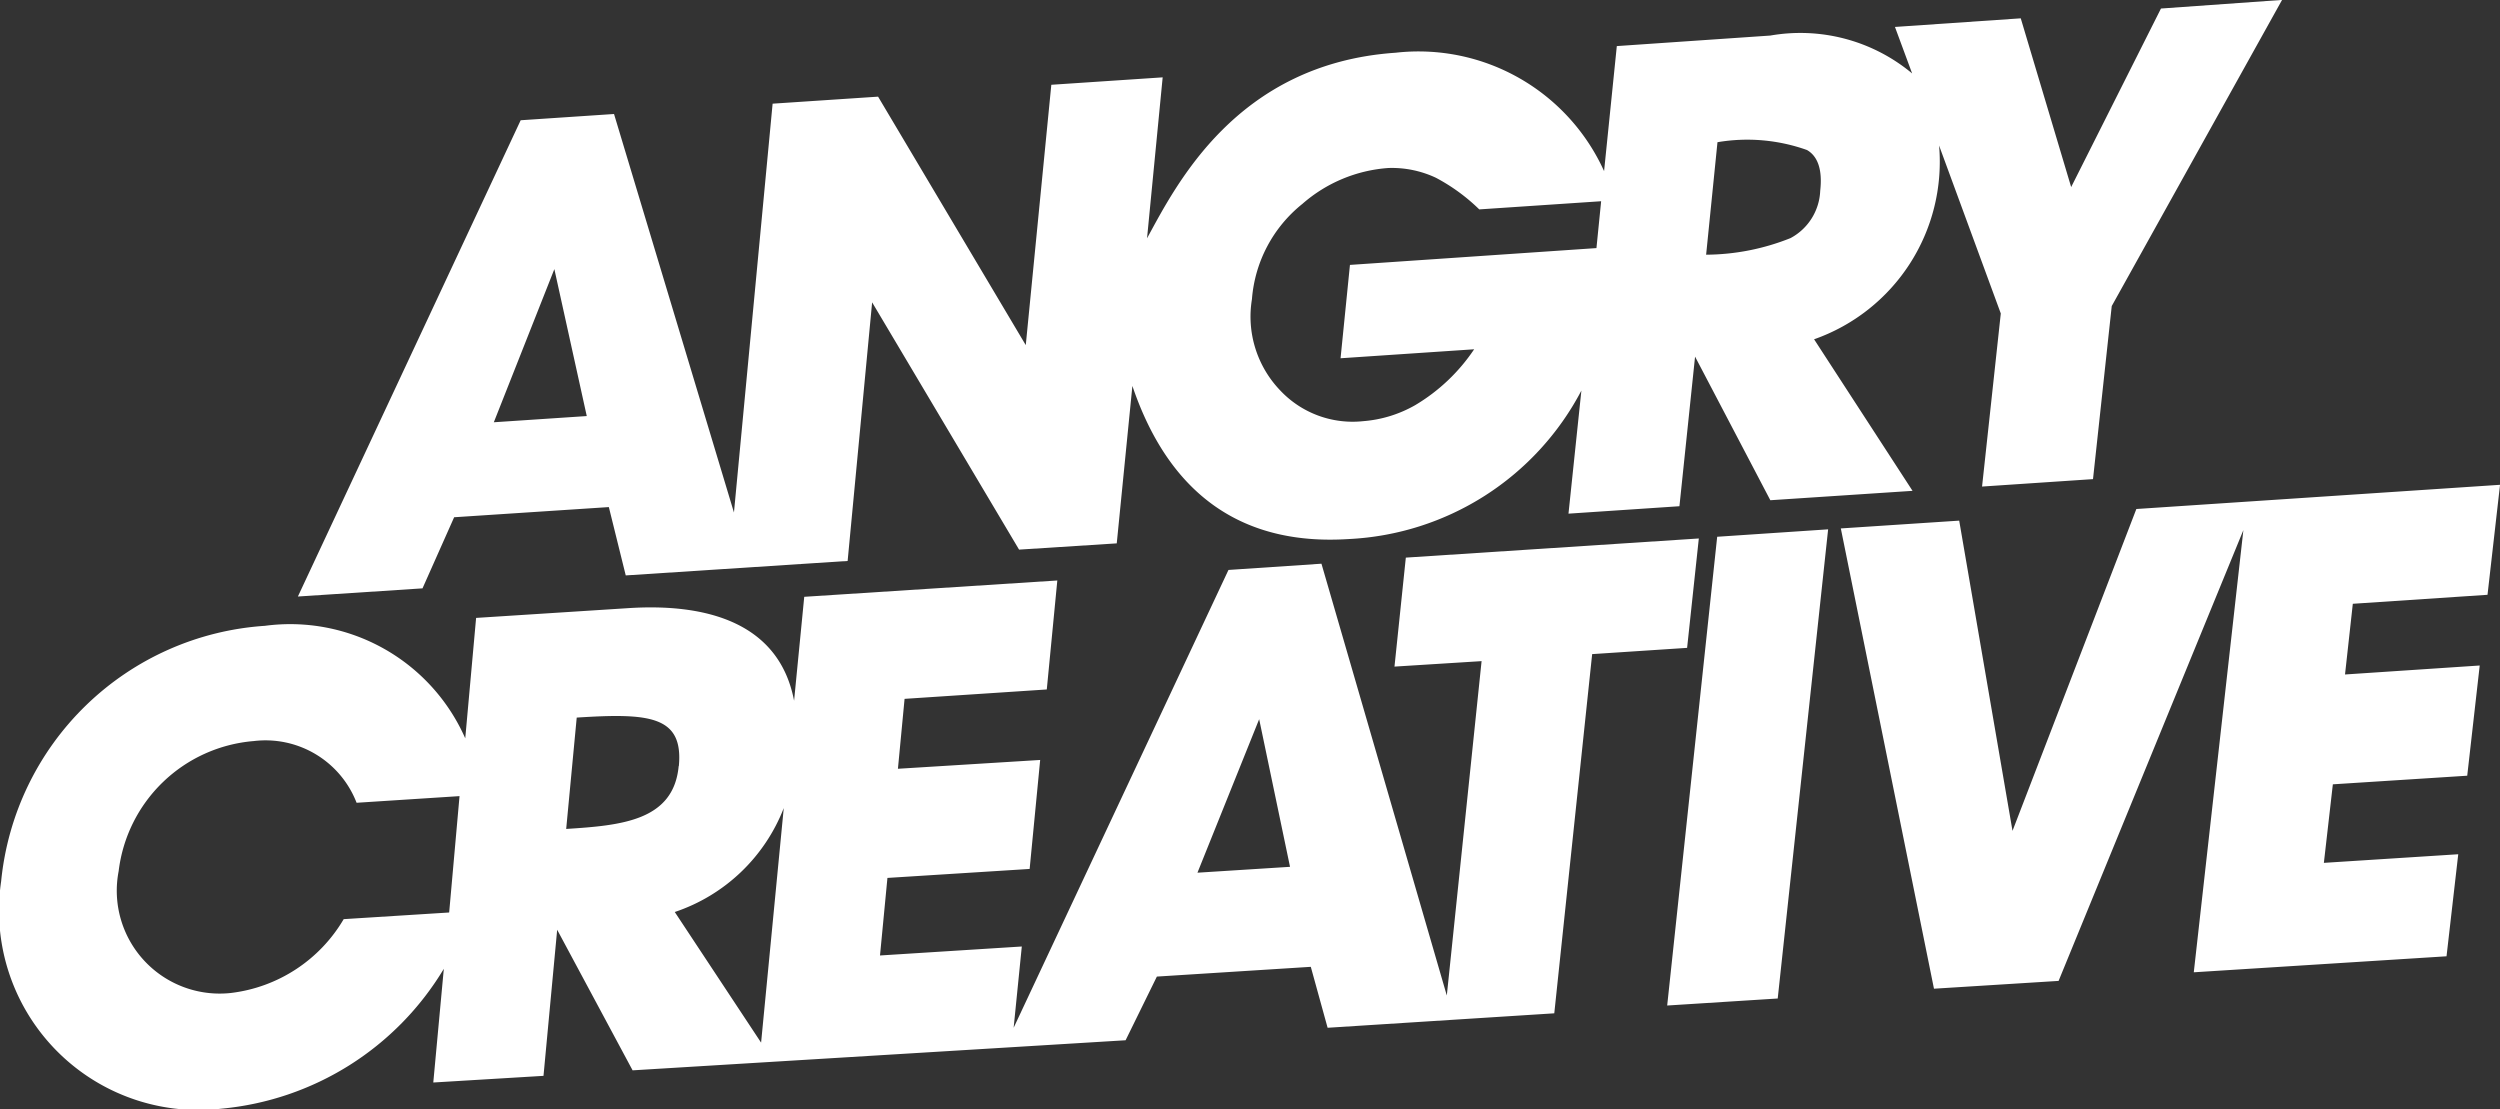 <svg xmlns="http://www.w3.org/2000/svg" width="61.247" height="27.172" viewBox="0 0 61.247 27.172"><rect x="0" y="0" width="61.247" height="27.172" fill="#333333" stroke="none"/><path d="M61.25-20.078l-8.91.593L49.306-11.6,48-19.2l-2.9.191L47.382-7.733l3.053-.191,4.527-11.044L53.747-8.135l6.192-.392.287-2.5-3.292.211.22-1.924,3.292-.211.306-2.7-3.3.22.191-1.732,3.3-.22ZM40.846-7.321l2.708-.172,1.235-11.494-2.718.182ZM15.5-5.733l12.078-.737.766-1.56,3.771-.239.412,1.493L38.08-7.13l.928-8.8,2.326-.153.287-2.68-7.178.469-.278,2.67,2.134-.134-.852,8.192L32.376-18.145l-2.278.153L24.835-6.776l.2-1.991-3.474.22.182-1.9,3.484-.22.258-2.67L22-13.121l.163-1.713,3.484-.23.258-2.67-6.2.4-.249,2.546c-.364-1.914-2.144-2.393-4.067-2.268l-3.723.239L11.4-13.867a4.687,4.687,0,0,0-4.91-2.756,6.956,6.956,0,0,0-6.46,6.259,4.887,4.887,0,0,0,5.4,5.57,7.124,7.124,0,0,0,5.445-3.426l-.258,2.785,2.7-.163.335-3.579Zm-4.24-6.718L11.006-9.6l-2.584.163A3.716,3.716,0,0,1,5.656-7.628a2.521,2.521,0,0,1-2.747-2.986A3.632,3.632,0,0,1,6.221-13.8a2.392,2.392,0,0,1,2.517,1.512Zm5.369-.737c-.124,1.34-1.4,1.455-2.756,1.541l.258-2.728C15.906-14.489,16.748-14.422,16.633-13.188Zm2.019,6.776-2.115-3.2a4.346,4.346,0,0,0,2.67-2.546Zm12.958-4.307-2.268.144,1.512-3.761ZM15.332-17.858l5.436-.354.6-6.336,3.6,6.058,2.393-.153.383-3.857c.938,2.766,2.794,3.914,5.3,3.751a6.806,6.806,0,0,0,5.7-3.637l-.316,3.015,2.718-.182.383-3.665L43.373-19.7l3.484-.23-2.412-3.713a4.607,4.607,0,0,0,3.062-4.747l1.512,4.115-.459,4.24,2.718-.182.459-4.24,4.173-7.5-2.967.211-2.2,4.374-1.235-4.134-3.082.211.421,1.139a4.276,4.276,0,0,0-3.474-.928l-3.761.258L39.3-27.763a4.991,4.991,0,0,0-5.11-2.9c-3.9.268-5.379,3.254-6.087,4.546l.383-3.943-2.728.182L25.132-23.5l-3.618-6.087-2.584.172L17.983-19.4l-2.938-9.762-2.287.153L7.3-17.341l3.053-.2.775-1.742,3.79-.249ZM41.8-25.715l.278-2.756a4.351,4.351,0,0,1,2.192.191c.268.153.383.488.325,1a1.377,1.377,0,0,1-.727,1.158A5.646,5.646,0,0,1,41.8-25.715ZM31.362-22.394a2.612,2.612,0,0,1-.689-2.23,3.315,3.315,0,0,1,1.235-2.335,3.576,3.576,0,0,1,2.105-.88,2.535,2.535,0,0,1,1.167.239,4.585,4.585,0,0,1,1.062.775l2.986-.2-.115,1.148-6.039.412-.23,2.287,3.273-.22a4.516,4.516,0,0,1-1.445,1.369,3.04,3.04,0,0,1-1.273.392A2.434,2.434,0,0,1,31.362-22.394ZM12.1-21.61l1.483-3.752.794,3.6Z" transform="translate(-0.002 31.955)" fill="#fff"></path></svg>